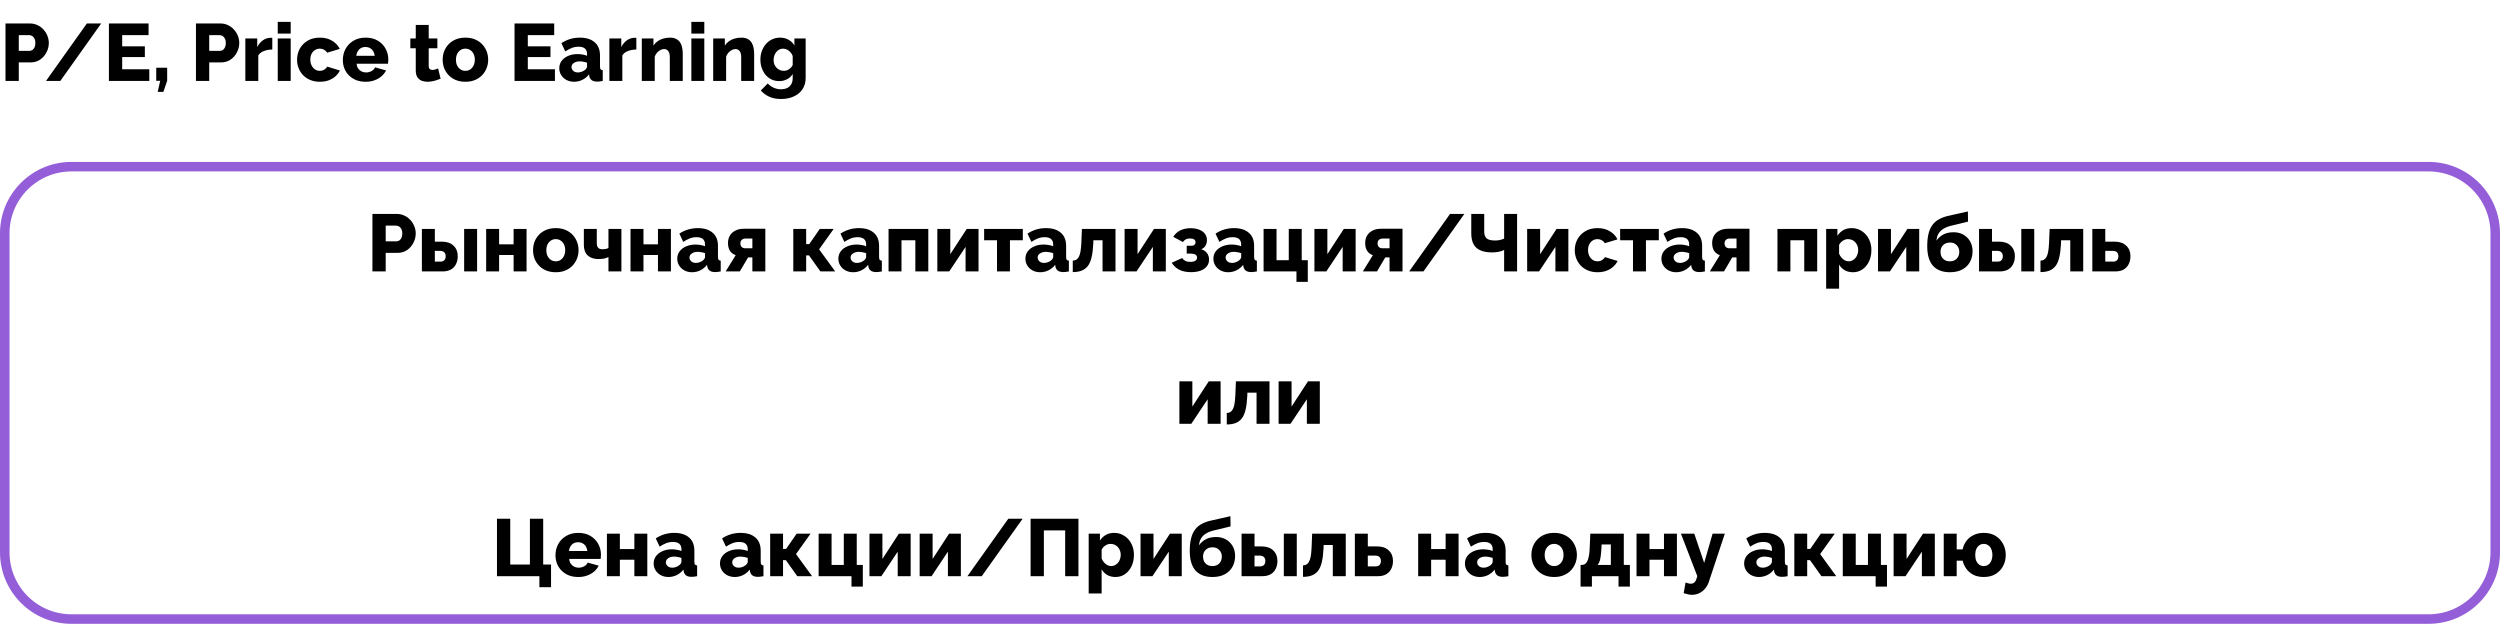 <?xml version="1.0" encoding="UTF-8"?> <svg xmlns="http://www.w3.org/2000/svg" width="525" height="131" viewBox="0 0 525 131" fill="none"><path d="M15 35H510C517.732 35 524 41.268 524 49V116C524 123.732 517.732 130 510 130H15C7.268 130 1 123.732 1 116V49C1 41.268 7.268 35 15 35Z" stroke="#945ED9" stroke-width="2"></path><path d="M78.209 57V44.93H83.36C83.938 44.93 84.465 45.049 84.941 45.287C85.428 45.514 85.847 45.825 86.199 46.222C86.55 46.607 86.822 47.044 87.015 47.531C87.207 48.018 87.304 48.517 87.304 49.027C87.304 49.718 87.139 50.376 86.811 50.999C86.493 51.622 86.046 52.132 85.468 52.529C84.901 52.914 84.227 53.107 83.445 53.107H80.997V57H78.209ZM80.997 50.676H83.275C83.49 50.676 83.688 50.614 83.87 50.489C84.051 50.364 84.198 50.177 84.312 49.928C84.425 49.679 84.482 49.373 84.482 49.01C84.482 48.636 84.414 48.33 84.278 48.092C84.153 47.843 83.989 47.661 83.785 47.548C83.592 47.435 83.388 47.378 83.173 47.378H80.997V50.676ZM88.597 57V48.075H91.317V50.744H92.761C93.838 50.744 94.665 51.027 95.243 51.594C95.833 52.149 96.127 52.88 96.127 53.787C96.127 54.422 96.003 54.983 95.754 55.47C95.516 55.957 95.159 56.337 94.683 56.609C94.207 56.87 93.623 57 92.931 57H88.597ZM91.317 54.943H92.49C92.739 54.943 92.943 54.898 93.102 54.807C93.272 54.705 93.396 54.569 93.475 54.399C93.555 54.218 93.594 54.019 93.594 53.804C93.594 53.589 93.555 53.402 93.475 53.243C93.396 53.073 93.272 52.937 93.102 52.835C92.943 52.733 92.733 52.682 92.472 52.682H91.317V54.943ZM97.471 57V48.075H100.191V57H97.471ZM102.094 57V48.075H104.814V51.305H107.857V48.075H110.577V57H107.857V53.549H104.814V57H102.094ZM116.719 57.17C115.96 57.17 115.28 57.045 114.679 56.796C114.09 56.547 113.591 56.207 113.183 55.776C112.775 55.345 112.464 54.852 112.248 54.297C112.044 53.742 111.942 53.158 111.942 52.546C111.942 51.923 112.044 51.333 112.248 50.778C112.464 50.223 112.775 49.73 113.183 49.299C113.591 48.868 114.09 48.528 114.679 48.279C115.28 48.03 115.96 47.905 116.719 47.905C117.479 47.905 118.153 48.03 118.742 48.279C119.332 48.528 119.83 48.868 120.238 49.299C120.646 49.73 120.958 50.223 121.173 50.778C121.389 51.333 121.496 51.923 121.496 52.546C121.496 53.158 121.389 53.742 121.173 54.297C120.958 54.852 120.646 55.345 120.238 55.776C119.83 56.207 119.332 56.547 118.742 56.796C118.153 57.045 117.479 57.17 116.719 57.17ZM114.73 52.546C114.73 53.011 114.815 53.419 114.985 53.77C115.167 54.121 115.405 54.393 115.699 54.586C115.994 54.779 116.334 54.875 116.719 54.875C117.093 54.875 117.428 54.779 117.722 54.586C118.028 54.382 118.266 54.104 118.436 53.753C118.606 53.402 118.691 52.999 118.691 52.546C118.691 52.081 118.606 51.673 118.436 51.322C118.266 50.971 118.028 50.699 117.722 50.506C117.428 50.313 117.093 50.217 116.719 50.217C116.334 50.217 115.994 50.313 115.699 50.506C115.405 50.699 115.167 50.971 114.985 51.322C114.815 51.673 114.73 52.081 114.73 52.546ZM127.775 57V53.991C127.446 54.138 127.118 54.246 126.789 54.314C126.46 54.371 126.075 54.399 125.633 54.399C124.715 54.399 123.978 54.15 123.423 53.651C122.879 53.141 122.607 52.404 122.607 51.441V48.075H125.327V51.084C125.327 51.503 125.423 51.821 125.616 52.036C125.809 52.24 126.109 52.342 126.517 52.342C126.732 52.342 126.948 52.325 127.163 52.291C127.39 52.246 127.594 52.178 127.775 52.087V48.075H130.495V57H127.775ZM132.408 57V48.075H135.128V51.305H138.171V48.075H140.891V57H138.171V53.549H135.128V57H132.408ZM142.223 54.331C142.223 53.742 142.387 53.226 142.716 52.784C143.044 52.342 143.498 51.996 144.076 51.747C144.654 51.486 145.317 51.356 146.065 51.356C146.427 51.356 146.784 51.39 147.136 51.458C147.487 51.515 147.793 51.6 148.054 51.713V51.322C148.054 50.835 147.906 50.461 147.612 50.2C147.317 49.939 146.869 49.809 146.269 49.809C145.77 49.809 145.3 49.894 144.858 50.064C144.427 50.234 143.968 50.478 143.481 50.795L142.665 49.061C143.254 48.676 143.866 48.387 144.501 48.194C145.147 48.001 145.827 47.905 146.541 47.905C147.878 47.905 148.915 48.228 149.652 48.874C150.4 49.509 150.774 50.432 150.774 51.645V53.974C150.774 54.246 150.813 54.439 150.893 54.552C150.983 54.654 151.136 54.716 151.352 54.739V57C151.125 57.045 150.91 57.079 150.706 57.102C150.513 57.125 150.343 57.136 150.196 57.136C149.686 57.136 149.295 57.034 149.023 56.83C148.762 56.626 148.598 56.348 148.53 55.997L148.479 55.606C148.082 56.116 147.606 56.507 147.051 56.779C146.507 57.04 145.934 57.17 145.334 57.17C144.744 57.17 144.212 57.045 143.736 56.796C143.271 56.547 142.903 56.207 142.631 55.776C142.359 55.345 142.223 54.864 142.223 54.331ZM147.629 54.671C147.753 54.569 147.855 54.456 147.935 54.331C148.014 54.206 148.054 54.087 148.054 53.974V53.175C147.827 53.084 147.572 53.016 147.289 52.971C147.017 52.914 146.762 52.886 146.524 52.886C146.025 52.886 145.611 52.999 145.283 53.226C144.954 53.441 144.79 53.73 144.79 54.093C144.79 54.297 144.846 54.484 144.96 54.654C145.073 54.824 145.226 54.96 145.419 55.062C145.623 55.164 145.861 55.215 146.133 55.215C146.405 55.215 146.677 55.164 146.949 55.062C147.221 54.96 147.447 54.83 147.629 54.671ZM152.388 57L154.496 53.583C153.986 53.413 153.589 53.118 153.306 52.699C153.022 52.268 152.881 51.713 152.881 51.033C152.881 50.421 153.017 49.894 153.289 49.452C153.572 48.999 153.957 48.653 154.445 48.415C154.943 48.166 155.51 48.041 156.145 48.041H160.718V57H157.998V54.059H157.097L155.363 57H152.388ZM156.519 52.138H157.998V50.098H156.553C156.213 50.098 155.946 50.194 155.754 50.387C155.572 50.568 155.482 50.806 155.482 51.101C155.482 51.407 155.567 51.656 155.737 51.849C155.918 52.042 156.179 52.138 156.519 52.138ZM166.591 57V48.075H169.294V51.271H169.94L172.15 48.075H175.074L172.014 52.359L175.397 57H172.286L169.889 53.634H169.294V57H166.591ZM176.057 54.331C176.057 53.742 176.221 53.226 176.55 52.784C176.878 52.342 177.332 51.996 177.91 51.747C178.488 51.486 179.151 51.356 179.899 51.356C180.261 51.356 180.618 51.39 180.97 51.458C181.321 51.515 181.627 51.6 181.888 51.713V51.322C181.888 50.835 181.74 50.461 181.446 50.2C181.151 49.939 180.703 49.809 180.103 49.809C179.604 49.809 179.134 49.894 178.692 50.064C178.261 50.234 177.802 50.478 177.315 50.795L176.499 49.061C177.088 48.676 177.7 48.387 178.335 48.194C178.981 48.001 179.661 47.905 180.375 47.905C181.712 47.905 182.749 48.228 183.486 48.874C184.234 49.509 184.608 50.432 184.608 51.645V53.974C184.608 54.246 184.647 54.439 184.727 54.552C184.817 54.654 184.97 54.716 185.186 54.739V57C184.959 57.045 184.744 57.079 184.54 57.102C184.347 57.125 184.177 57.136 184.03 57.136C183.52 57.136 183.129 57.034 182.857 56.83C182.596 56.626 182.432 56.348 182.364 55.997L182.313 55.606C181.916 56.116 181.44 56.507 180.885 56.779C180.341 57.04 179.768 57.17 179.168 57.17C178.578 57.17 178.046 57.045 177.57 56.796C177.105 56.547 176.737 56.207 176.465 55.776C176.193 55.345 176.057 54.864 176.057 54.331ZM181.463 54.671C181.587 54.569 181.689 54.456 181.769 54.331C181.848 54.206 181.888 54.087 181.888 53.974V53.175C181.661 53.084 181.406 53.016 181.123 52.971C180.851 52.914 180.596 52.886 180.358 52.886C179.859 52.886 179.445 52.999 179.117 53.226C178.788 53.441 178.624 53.73 178.624 54.093C178.624 54.297 178.68 54.484 178.794 54.654C178.907 54.824 179.06 54.96 179.253 55.062C179.457 55.164 179.695 55.215 179.967 55.215C180.239 55.215 180.511 55.164 180.783 55.062C181.055 54.96 181.281 54.83 181.463 54.671ZM186.596 57V48.075H194.943V57H192.223V50.455H189.316V57H186.596ZM196.839 57V48.075H199.559V53.379L203.01 48.075H205.492V57H202.772V51.849L199.338 57H196.839ZM209.37 57V50.455H206.667V48.075H214.793V50.455H212.09V57H209.37ZM215.336 54.331C215.336 53.742 215.5 53.226 215.829 52.784C216.158 52.342 216.611 51.996 217.189 51.747C217.767 51.486 218.43 51.356 219.178 51.356C219.541 51.356 219.898 51.39 220.249 51.458C220.6 51.515 220.906 51.6 221.167 51.713V51.322C221.167 50.835 221.02 50.461 220.725 50.2C220.43 49.939 219.983 49.809 219.382 49.809C218.883 49.809 218.413 49.894 217.971 50.064C217.54 50.234 217.081 50.478 216.594 50.795L215.778 49.061C216.367 48.676 216.979 48.387 217.614 48.194C218.26 48.001 218.94 47.905 219.654 47.905C220.991 47.905 222.028 48.228 222.765 48.874C223.513 49.509 223.887 50.432 223.887 51.645V53.974C223.887 54.246 223.927 54.439 224.006 54.552C224.097 54.654 224.25 54.716 224.465 54.739V57C224.238 57.045 224.023 57.079 223.819 57.102C223.626 57.125 223.456 57.136 223.309 57.136C222.799 57.136 222.408 57.034 222.136 56.83C221.875 56.626 221.711 56.348 221.643 55.997L221.592 55.606C221.195 56.116 220.719 56.507 220.164 56.779C219.62 57.04 219.048 57.17 218.447 57.17C217.858 57.17 217.325 57.045 216.849 56.796C216.384 56.547 216.016 56.207 215.744 55.776C215.472 55.345 215.336 54.864 215.336 54.331ZM220.742 54.671C220.867 54.569 220.969 54.456 221.048 54.331C221.127 54.206 221.167 54.087 221.167 53.974V53.175C220.94 53.084 220.685 53.016 220.402 52.971C220.13 52.914 219.875 52.886 219.637 52.886C219.138 52.886 218.725 52.999 218.396 53.226C218.067 53.441 217.903 53.73 217.903 54.093C217.903 54.297 217.96 54.484 218.073 54.654C218.186 54.824 218.339 54.96 218.532 55.062C218.736 55.164 218.974 55.215 219.246 55.215C219.518 55.215 219.79 55.164 220.062 55.062C220.334 54.96 220.561 54.83 220.742 54.671ZM225.28 57.136V54.722C225.552 54.722 225.79 54.665 225.994 54.552C226.198 54.439 226.374 54.252 226.521 53.991C226.68 53.73 226.804 53.356 226.895 52.869C226.986 52.382 227.048 51.758 227.082 50.999L227.201 48.075H234.256V57H231.536V50.455H229.615L229.581 51.288C229.524 52.421 229.4 53.368 229.207 54.127C229.026 54.875 228.759 55.47 228.408 55.912C228.057 56.343 227.626 56.654 227.116 56.847C226.606 57.04 225.994 57.136 225.28 57.136ZM236.168 57V48.075H238.888V53.379L242.339 48.075H244.821V57H242.101V51.849L238.667 57H236.168ZM250.127 57.153C249.107 57.153 248.268 56.977 247.611 56.626C246.953 56.275 246.438 55.793 246.064 55.181L248.24 54.195C248.421 54.444 248.648 54.643 248.92 54.79C249.192 54.926 249.543 54.994 249.974 54.994C250.438 54.994 250.79 54.915 251.028 54.756C251.266 54.586 251.385 54.365 251.385 54.093C251.385 53.844 251.283 53.645 251.079 53.498C250.875 53.351 250.563 53.271 250.144 53.26H249.209V51.611H250.161C250.353 51.611 250.518 51.583 250.654 51.526C250.79 51.458 250.892 51.367 250.96 51.254C251.028 51.129 251.062 50.993 251.062 50.846C251.062 50.608 250.965 50.421 250.773 50.285C250.591 50.149 250.297 50.081 249.889 50.081C249.526 50.081 249.231 50.143 249.005 50.268C248.778 50.393 248.585 50.58 248.427 50.829L246.387 49.741C246.727 49.163 247.208 48.715 247.832 48.398C248.455 48.081 249.186 47.922 250.025 47.922C250.671 47.922 251.254 48.018 251.776 48.211C252.297 48.392 252.705 48.676 253 49.061C253.306 49.435 253.459 49.9 253.459 50.455C253.459 50.829 253.362 51.197 253.17 51.56C252.988 51.923 252.677 52.183 252.235 52.342C252.79 52.501 253.204 52.773 253.476 53.158C253.759 53.543 253.901 53.997 253.901 54.518C253.901 55.085 253.736 55.566 253.408 55.963C253.079 56.36 252.631 56.66 252.065 56.864C251.498 57.057 250.852 57.153 250.127 57.153ZM254.814 54.331C254.814 53.742 254.979 53.226 255.307 52.784C255.636 52.342 256.089 51.996 256.667 51.747C257.245 51.486 257.908 51.356 258.656 51.356C259.019 51.356 259.376 51.39 259.727 51.458C260.079 51.515 260.385 51.6 260.645 51.713V51.322C260.645 50.835 260.498 50.461 260.203 50.2C259.909 49.939 259.461 49.809 258.86 49.809C258.362 49.809 257.891 49.894 257.449 50.064C257.019 50.234 256.56 50.478 256.072 50.795L255.256 49.061C255.846 48.676 256.458 48.387 257.092 48.194C257.738 48.001 258.418 47.905 259.132 47.905C260.47 47.905 261.507 48.228 262.243 48.874C262.991 49.509 263.365 50.432 263.365 51.645V53.974C263.365 54.246 263.405 54.439 263.484 54.552C263.575 54.654 263.728 54.716 263.943 54.739V57C263.717 57.045 263.501 57.079 263.297 57.102C263.105 57.125 262.935 57.136 262.787 57.136C262.277 57.136 261.886 57.034 261.614 56.83C261.354 56.626 261.189 56.348 261.121 55.997L261.07 55.606C260.674 56.116 260.198 56.507 259.642 56.779C259.098 57.04 258.526 57.17 257.925 57.17C257.336 57.17 256.803 57.045 256.327 56.796C255.863 56.547 255.494 56.207 255.222 55.776C254.95 55.345 254.814 54.864 254.814 54.331ZM260.22 54.671C260.345 54.569 260.447 54.456 260.526 54.331C260.606 54.206 260.645 54.087 260.645 53.974V53.175C260.419 53.084 260.164 53.016 259.88 52.971C259.608 52.914 259.353 52.886 259.115 52.886C258.617 52.886 258.203 52.999 257.874 53.226C257.546 53.441 257.381 53.73 257.381 54.093C257.381 54.297 257.438 54.484 257.551 54.654C257.665 54.824 257.818 54.96 258.01 55.062C258.214 55.164 258.452 55.215 258.724 55.215C258.996 55.215 259.268 55.164 259.54 55.062C259.812 54.96 260.039 54.83 260.22 54.671ZM272.255 59.193V57H265.353V48.075H268.073V54.637H270.64V48.075H273.36V54.637H274.635V59.193H272.255ZM276.028 57V48.075H278.748V53.379L282.199 48.075H284.681V57H281.961V51.849L278.527 57H276.028ZM286.196 57L288.304 53.583C287.794 53.413 287.397 53.118 287.114 52.699C286.831 52.268 286.689 51.713 286.689 51.033C286.689 50.421 286.825 49.894 287.097 49.452C287.38 48.999 287.766 48.653 288.253 48.415C288.752 48.166 289.318 48.041 289.953 48.041H294.526V57H291.806V54.059H290.905L289.171 57H286.196ZM290.327 52.138H291.806V50.098H290.361C290.021 50.098 289.755 50.194 289.562 50.387C289.381 50.568 289.29 50.806 289.29 51.101C289.29 51.407 289.375 51.656 289.545 51.849C289.726 52.042 289.987 52.138 290.327 52.138ZM307.515 44.93L298.93 57H295.921L304.506 44.93H307.515ZM315.868 57V52.495C315.8 52.518 315.664 52.574 315.46 52.665C315.256 52.744 314.973 52.824 314.61 52.903C314.259 52.971 313.834 53.005 313.335 53.005C311.885 53.005 310.791 52.688 310.054 52.053C309.329 51.407 308.966 50.381 308.966 48.976V44.93H311.686V48.653C311.686 49.276 311.851 49.741 312.179 50.047C312.508 50.353 313.109 50.506 313.981 50.506C314.31 50.506 314.639 50.472 314.967 50.404C315.307 50.325 315.608 50.228 315.868 50.115V44.93H318.588V57H315.868ZM320.703 57V48.075H323.423V53.379L326.874 48.075H329.356V57H326.636V51.849L323.202 57H320.703ZM335.495 57.17C334.736 57.17 334.061 57.045 333.472 56.796C332.883 56.547 332.378 56.207 331.959 55.776C331.551 55.345 331.239 54.852 331.024 54.297C330.809 53.742 330.701 53.152 330.701 52.529C330.701 51.713 330.888 50.954 331.262 50.251C331.647 49.548 332.197 48.982 332.911 48.551C333.625 48.12 334.486 47.905 335.495 47.905C336.515 47.905 337.376 48.126 338.079 48.568C338.793 48.999 339.326 49.565 339.677 50.268L337.025 51.067C336.855 50.795 336.634 50.585 336.362 50.438C336.101 50.291 335.807 50.217 335.478 50.217C335.104 50.217 334.764 50.313 334.458 50.506C334.163 50.699 333.925 50.965 333.744 51.305C333.574 51.645 333.489 52.053 333.489 52.529C333.489 52.994 333.58 53.402 333.761 53.753C333.942 54.104 334.18 54.382 334.475 54.586C334.77 54.779 335.104 54.875 335.478 54.875C335.705 54.875 335.914 54.841 336.107 54.773C336.311 54.694 336.492 54.586 336.651 54.45C336.821 54.314 336.951 54.161 337.042 53.991L339.694 54.807C339.479 55.26 339.167 55.668 338.759 56.031C338.362 56.382 337.892 56.66 337.348 56.864C336.804 57.068 336.186 57.17 335.495 57.17ZM342.929 57V50.455H340.226V48.075H348.352V50.455H345.649V57H342.929ZM348.895 54.331C348.895 53.742 349.06 53.226 349.388 52.784C349.717 52.342 350.17 51.996 350.748 51.747C351.326 51.486 351.989 51.356 352.737 51.356C353.1 51.356 353.457 51.39 353.808 51.458C354.16 51.515 354.466 51.6 354.726 51.713V51.322C354.726 50.835 354.579 50.461 354.284 50.2C353.99 49.939 353.542 49.809 352.941 49.809C352.443 49.809 351.972 49.894 351.53 50.064C351.1 50.234 350.641 50.478 350.153 50.795L349.337 49.061C349.927 48.676 350.539 48.387 351.173 48.194C351.819 48.001 352.499 47.905 353.213 47.905C354.551 47.905 355.588 48.228 356.324 48.874C357.072 49.509 357.446 50.432 357.446 51.645V53.974C357.446 54.246 357.486 54.439 357.565 54.552C357.656 54.654 357.809 54.716 358.024 54.739V57C357.798 57.045 357.582 57.079 357.378 57.102C357.186 57.125 357.016 57.136 356.868 57.136C356.358 57.136 355.967 57.034 355.695 56.83C355.435 56.626 355.27 56.348 355.202 55.997L355.151 55.606C354.755 56.116 354.279 56.507 353.723 56.779C353.179 57.04 352.607 57.17 352.006 57.17C351.417 57.17 350.884 57.045 350.408 56.796C349.944 56.547 349.575 56.207 349.303 55.776C349.031 55.345 348.895 54.864 348.895 54.331ZM354.301 54.671C354.426 54.569 354.528 54.456 354.607 54.331C354.687 54.206 354.726 54.087 354.726 53.974V53.175C354.5 53.084 354.245 53.016 353.961 52.971C353.689 52.914 353.434 52.886 353.196 52.886C352.698 52.886 352.284 52.999 351.955 53.226C351.627 53.441 351.462 53.73 351.462 54.093C351.462 54.297 351.519 54.484 351.632 54.654C351.746 54.824 351.899 54.96 352.091 55.062C352.295 55.164 352.533 55.215 352.805 55.215C353.077 55.215 353.349 55.164 353.621 55.062C353.893 54.96 354.12 54.83 354.301 54.671ZM359.06 57L361.168 53.583C360.658 53.413 360.262 53.118 359.978 52.699C359.695 52.268 359.553 51.713 359.553 51.033C359.553 50.421 359.689 49.894 359.961 49.452C360.245 48.999 360.63 48.653 361.117 48.415C361.616 48.166 362.183 48.041 362.817 48.041H367.39V57H364.67V54.059H363.769L362.035 57H359.06ZM363.191 52.138H364.67V50.098H363.225C362.885 50.098 362.619 50.194 362.426 50.387C362.245 50.568 362.154 50.806 362.154 51.101C362.154 51.407 362.239 51.656 362.409 51.849C362.591 52.042 362.851 52.138 363.191 52.138ZM373.264 57V48.075H381.611V57H378.891V50.455H375.984V57H373.264ZM389.134 57.17C388.465 57.17 387.881 57.028 387.383 56.745C386.884 56.45 386.493 56.054 386.21 55.555V60.621H383.49V48.075H385.853V49.52C386.181 49.01 386.595 48.613 387.094 48.33C387.592 48.047 388.176 47.905 388.845 47.905C389.445 47.905 389.995 48.024 390.494 48.262C391.004 48.5 391.446 48.829 391.82 49.248C392.194 49.667 392.483 50.155 392.687 50.71C392.891 51.265 392.993 51.866 392.993 52.512C392.993 53.396 392.828 54.189 392.5 54.892C392.171 55.595 391.712 56.15 391.123 56.558C390.545 56.966 389.882 57.17 389.134 57.17ZM388.216 54.875C388.51 54.875 388.777 54.813 389.015 54.688C389.264 54.552 389.479 54.376 389.661 54.161C389.842 53.946 389.978 53.696 390.069 53.413C390.171 53.118 390.222 52.812 390.222 52.495C390.222 52.166 390.165 51.866 390.052 51.594C389.95 51.322 389.802 51.084 389.61 50.88C389.417 50.665 389.19 50.5 388.93 50.387C388.669 50.274 388.386 50.217 388.08 50.217C387.898 50.217 387.711 50.245 387.519 50.302C387.337 50.359 387.162 50.444 386.992 50.557C386.833 50.659 386.686 50.784 386.55 50.931C386.414 51.078 386.3 51.248 386.21 51.441V53.277C386.334 53.583 386.499 53.855 386.703 54.093C386.907 54.331 387.139 54.524 387.4 54.671C387.66 54.807 387.932 54.875 388.216 54.875ZM394.381 57V48.075H397.101V53.379L400.552 48.075H403.034V57H400.314V51.849L396.88 57H394.381ZM409.479 57.17C407.926 57.17 406.742 56.717 405.926 55.81C405.121 54.892 404.719 53.526 404.719 51.713C404.719 50.648 404.815 49.747 405.008 49.01C405.2 48.262 405.489 47.644 405.875 47.157C406.26 46.658 406.747 46.262 407.337 45.967C407.926 45.661 408.617 45.429 409.411 45.27L413.253 44.403L413.287 46.545L409.428 47.48C408.918 47.616 408.464 47.814 408.068 48.075C407.671 48.324 407.348 48.647 407.099 49.044C406.861 49.441 406.713 49.934 406.657 50.523C407.019 49.99 407.495 49.565 408.085 49.248C408.674 48.931 409.399 48.772 410.261 48.772C411.031 48.772 411.717 48.942 412.318 49.282C412.918 49.622 413.389 50.092 413.729 50.693C414.069 51.282 414.239 51.968 414.239 52.75C414.239 53.589 414.057 54.342 413.695 55.011C413.332 55.68 412.794 56.207 412.08 56.592C411.377 56.977 410.51 57.17 409.479 57.17ZM409.479 54.875C410.079 54.875 410.555 54.694 410.907 54.331C411.269 53.968 411.451 53.487 411.451 52.886C411.451 52.319 411.269 51.855 410.907 51.492C410.555 51.118 410.079 50.931 409.479 50.931C409.105 50.931 408.77 51.01 408.476 51.169C408.181 51.328 407.943 51.554 407.762 51.849C407.592 52.144 407.507 52.489 407.507 52.886C407.507 53.283 407.586 53.634 407.745 53.94C407.915 54.235 408.147 54.467 408.442 54.637C408.736 54.796 409.082 54.875 409.479 54.875ZM415.598 57V48.075H418.318V50.744H419.763C420.839 50.744 421.667 51.027 422.245 51.594C422.834 52.149 423.129 52.88 423.129 53.787C423.129 54.422 423.004 54.983 422.755 55.47C422.517 55.957 422.16 56.337 421.684 56.609C421.208 56.87 420.624 57 419.933 57H415.598ZM418.318 54.943H419.491C419.74 54.943 419.944 54.898 420.103 54.807C420.273 54.705 420.397 54.569 420.477 54.399C420.556 54.218 420.596 54.019 420.596 53.804C420.596 53.589 420.556 53.402 420.477 53.243C420.397 53.073 420.273 52.937 420.103 52.835C419.944 52.733 419.734 52.682 419.474 52.682H418.318V54.943ZM424.472 57V48.075H427.192V57H424.472ZM428.5 57.136V54.722C428.772 54.722 429.01 54.665 429.214 54.552C429.418 54.439 429.593 54.252 429.741 53.991C429.899 53.73 430.024 53.356 430.115 52.869C430.205 52.382 430.268 51.758 430.302 50.999L430.421 48.075H437.476V57H434.756V50.455H432.835L432.801 51.288C432.744 52.421 432.619 53.368 432.427 54.127C432.245 54.875 431.979 55.47 431.628 55.912C431.276 56.343 430.846 56.654 430.336 56.847C429.826 57.04 429.214 57.136 428.5 57.136ZM439.388 57V48.075H442.108V50.744H444.029C445.105 50.744 445.933 51.027 446.511 51.594C447.1 52.149 447.395 52.88 447.395 53.787C447.395 54.422 447.27 54.983 447.021 55.47C446.783 55.957 446.426 56.337 445.95 56.609C445.485 56.87 444.901 57 444.199 57H439.388ZM442.108 54.943H443.757C444.006 54.943 444.21 54.898 444.369 54.807C444.539 54.705 444.663 54.569 444.743 54.399C444.822 54.218 444.862 54.019 444.862 53.804C444.862 53.589 444.822 53.402 444.743 53.243C444.675 53.073 444.556 52.937 444.386 52.835C444.227 52.733 444.012 52.682 443.74 52.682H442.108V54.943ZM247.673 89V80.075H250.393V85.379L253.844 80.075H256.326V89H253.606V83.849L250.172 89H247.673ZM257.62 89.136V86.722C257.892 86.722 258.13 86.665 258.334 86.552C258.538 86.439 258.713 86.252 258.861 85.991C259.019 85.73 259.144 85.356 259.235 84.869C259.325 84.382 259.388 83.758 259.422 82.999L259.541 80.075H266.596V89H263.876V82.455H261.955L261.921 83.288C261.864 84.421 261.739 85.368 261.547 86.127C261.365 86.875 261.099 87.47 260.748 87.912C260.396 88.343 259.966 88.654 259.456 88.847C258.946 89.04 258.334 89.136 257.62 89.136ZM268.508 89V80.075H271.228V85.379L274.679 80.075H277.161V89H274.441V83.849L271.007 89H268.508ZM113.272 123.312V121H104.364V108.93H107.152V118.552H111.283V108.93H114.071V118.552H115.72V123.312H113.272ZM121.443 121.17C120.683 121.17 120.009 121.051 119.42 120.813C118.83 120.564 118.326 120.229 117.907 119.81C117.499 119.391 117.187 118.909 116.972 118.365C116.756 117.81 116.649 117.232 116.649 116.631C116.649 115.77 116.836 114.988 117.21 114.285C117.595 113.571 118.145 112.999 118.859 112.568C119.573 112.126 120.434 111.905 121.443 111.905C122.451 111.905 123.307 112.12 124.01 112.551C124.724 112.982 125.268 113.548 125.642 114.251C126.016 114.942 126.203 115.696 126.203 116.512C126.203 116.671 126.191 116.829 126.169 116.988C126.157 117.135 126.146 117.266 126.135 117.379H119.539C119.573 117.776 119.68 118.11 119.862 118.382C120.054 118.654 120.298 118.864 120.593 119.011C120.887 119.147 121.199 119.215 121.528 119.215C121.936 119.215 122.315 119.119 122.667 118.926C123.029 118.733 123.279 118.473 123.415 118.144L125.727 118.79C125.5 119.255 125.177 119.668 124.758 120.031C124.35 120.382 123.862 120.66 123.296 120.864C122.74 121.068 122.123 121.17 121.443 121.17ZM119.471 115.713H123.347C123.301 115.339 123.194 115.016 123.024 114.744C122.854 114.461 122.627 114.245 122.344 114.098C122.06 113.939 121.749 113.86 121.409 113.86C121.057 113.86 120.74 113.939 120.457 114.098C120.185 114.245 119.964 114.461 119.794 114.744C119.624 115.016 119.516 115.339 119.471 115.713ZM127.452 121V112.075H130.172V115.305H133.215V112.075H135.935V121H133.215V117.549H130.172V121H127.452ZM137.267 118.331C137.267 117.742 137.431 117.226 137.76 116.784C138.089 116.342 138.542 115.996 139.12 115.747C139.698 115.486 140.361 115.356 141.109 115.356C141.472 115.356 141.829 115.39 142.18 115.458C142.531 115.515 142.837 115.6 143.098 115.713V115.322C143.098 114.835 142.951 114.461 142.656 114.2C142.361 113.939 141.914 113.809 141.313 113.809C140.814 113.809 140.344 113.894 139.902 114.064C139.471 114.234 139.012 114.478 138.525 114.795L137.709 113.061C138.298 112.676 138.91 112.387 139.545 112.194C140.191 112.001 140.871 111.905 141.585 111.905C142.922 111.905 143.959 112.228 144.696 112.874C145.444 113.509 145.818 114.432 145.818 115.645V117.974C145.818 118.246 145.858 118.439 145.937 118.552C146.028 118.654 146.181 118.716 146.396 118.739V121C146.169 121.045 145.954 121.079 145.75 121.102C145.557 121.125 145.387 121.136 145.24 121.136C144.73 121.136 144.339 121.034 144.067 120.83C143.806 120.626 143.642 120.348 143.574 119.997L143.523 119.606C143.126 120.116 142.65 120.507 142.095 120.779C141.551 121.04 140.979 121.17 140.378 121.17C139.789 121.17 139.256 121.045 138.78 120.796C138.315 120.547 137.947 120.207 137.675 119.776C137.403 119.345 137.267 118.864 137.267 118.331ZM142.673 118.671C142.798 118.569 142.9 118.456 142.979 118.331C143.058 118.206 143.098 118.087 143.098 117.974V117.175C142.871 117.084 142.616 117.016 142.333 116.971C142.061 116.914 141.806 116.886 141.568 116.886C141.069 116.886 140.656 116.999 140.327 117.226C139.998 117.441 139.834 117.73 139.834 118.093C139.834 118.297 139.891 118.484 140.004 118.654C140.117 118.824 140.27 118.96 140.463 119.062C140.667 119.164 140.905 119.215 141.177 119.215C141.449 119.215 141.721 119.164 141.993 119.062C142.265 118.96 142.492 118.83 142.673 118.671ZM151.196 118.331C151.196 117.742 151.36 117.226 151.689 116.784C152.017 116.342 152.471 115.996 153.049 115.747C153.627 115.486 154.29 115.356 155.038 115.356C155.4 115.356 155.757 115.39 156.109 115.458C156.46 115.515 156.766 115.6 157.027 115.713V115.322C157.027 114.835 156.879 114.461 156.585 114.2C156.29 113.939 155.842 113.809 155.242 113.809C154.743 113.809 154.273 113.894 153.831 114.064C153.4 114.234 152.941 114.478 152.454 114.795L151.638 113.061C152.227 112.676 152.839 112.387 153.474 112.194C154.12 112.001 154.8 111.905 155.514 111.905C156.851 111.905 157.888 112.228 158.625 112.874C159.373 113.509 159.747 114.432 159.747 115.645V117.974C159.747 118.246 159.786 118.439 159.866 118.552C159.956 118.654 160.109 118.716 160.325 118.739V121C160.098 121.045 159.883 121.079 159.679 121.102C159.486 121.125 159.316 121.136 159.169 121.136C158.659 121.136 158.268 121.034 157.996 120.83C157.735 120.626 157.571 120.348 157.503 119.997L157.452 119.606C157.055 120.116 156.579 120.507 156.024 120.779C155.48 121.04 154.907 121.17 154.307 121.17C153.717 121.17 153.185 121.045 152.709 120.796C152.244 120.547 151.876 120.207 151.604 119.776C151.332 119.345 151.196 118.864 151.196 118.331ZM156.602 118.671C156.726 118.569 156.828 118.456 156.908 118.331C156.987 118.206 157.027 118.087 157.027 117.974V117.175C156.8 117.084 156.545 117.016 156.262 116.971C155.99 116.914 155.735 116.886 155.497 116.886C154.998 116.886 154.584 116.999 154.256 117.226C153.927 117.441 153.763 117.73 153.763 118.093C153.763 118.297 153.819 118.484 153.933 118.654C154.046 118.824 154.199 118.96 154.392 119.062C154.596 119.164 154.834 119.215 155.106 119.215C155.378 119.215 155.65 119.164 155.922 119.062C156.194 118.96 156.42 118.83 156.602 118.671ZM161.735 121V112.075H164.438V115.271H165.084L167.294 112.075H170.218L167.158 116.359L170.541 121H167.43L165.033 117.634H164.438V121H161.735ZM178.813 123.193V121H171.911V112.075H174.631V118.637H177.198V112.075H179.918V118.637H181.193V123.193H178.813ZM182.586 121V112.075H185.306V117.379L188.757 112.075H191.239V121H188.519V115.849L185.085 121H182.586ZM193.128 121V112.075H195.848V117.379L199.299 112.075H201.781V121H199.061V115.849L195.627 121H193.128ZM214.754 108.93L206.169 121H203.16L211.745 108.93H214.754ZM216.426 121V108.93H226.473V121H223.685V111.378H219.214V121H216.426ZM234.266 121.17C233.597 121.17 233.014 121.028 232.515 120.745C232.016 120.45 231.625 120.054 231.342 119.555V124.621H228.622V112.075H230.985V113.52C231.314 113.01 231.727 112.613 232.226 112.33C232.725 112.047 233.308 111.905 233.977 111.905C234.578 111.905 235.127 112.024 235.626 112.262C236.136 112.5 236.578 112.829 236.952 113.248C237.326 113.667 237.615 114.155 237.819 114.71C238.023 115.265 238.125 115.866 238.125 116.512C238.125 117.396 237.961 118.189 237.632 118.892C237.303 119.595 236.844 120.15 236.255 120.558C235.677 120.966 235.014 121.17 234.266 121.17ZM233.348 118.875C233.643 118.875 233.909 118.813 234.147 118.688C234.396 118.552 234.612 118.376 234.793 118.161C234.974 117.946 235.11 117.696 235.201 117.413C235.303 117.118 235.354 116.812 235.354 116.495C235.354 116.166 235.297 115.866 235.184 115.594C235.082 115.322 234.935 115.084 234.742 114.88C234.549 114.665 234.323 114.5 234.062 114.387C233.801 114.274 233.518 114.217 233.212 114.217C233.031 114.217 232.844 114.245 232.651 114.302C232.47 114.359 232.294 114.444 232.124 114.557C231.965 114.659 231.818 114.784 231.682 114.931C231.546 115.078 231.433 115.248 231.342 115.441V117.277C231.467 117.583 231.631 117.855 231.835 118.093C232.039 118.331 232.271 118.524 232.532 118.671C232.793 118.807 233.065 118.875 233.348 118.875ZM239.513 121V112.075H242.233V117.379L245.684 112.075H248.166V121H245.446V115.849L242.012 121H239.513ZM254.611 121.17C253.058 121.17 251.874 120.717 251.058 119.81C250.253 118.892 249.851 117.526 249.851 115.713C249.851 114.648 249.947 113.747 250.14 113.01C250.333 112.262 250.622 111.644 251.007 111.157C251.392 110.658 251.88 110.262 252.469 109.967C253.058 109.661 253.75 109.429 254.543 109.27L258.385 108.403L258.419 110.545L254.56 111.48C254.05 111.616 253.597 111.814 253.2 112.075C252.803 112.324 252.48 112.647 252.231 113.044C251.993 113.441 251.846 113.934 251.789 114.523C252.152 113.99 252.628 113.565 253.217 113.248C253.806 112.931 254.532 112.772 255.393 112.772C256.164 112.772 256.849 112.942 257.45 113.282C258.051 113.622 258.521 114.092 258.861 114.693C259.201 115.282 259.371 115.968 259.371 116.75C259.371 117.589 259.19 118.342 258.827 119.011C258.464 119.68 257.926 120.207 257.212 120.592C256.509 120.977 255.642 121.17 254.611 121.17ZM254.611 118.875C255.212 118.875 255.688 118.694 256.039 118.331C256.402 117.968 256.583 117.487 256.583 116.886C256.583 116.319 256.402 115.855 256.039 115.492C255.688 115.118 255.212 114.931 254.611 114.931C254.237 114.931 253.903 115.01 253.608 115.169C253.313 115.328 253.075 115.554 252.894 115.849C252.724 116.144 252.639 116.489 252.639 116.886C252.639 117.283 252.718 117.634 252.877 117.94C253.047 118.235 253.279 118.467 253.574 118.637C253.869 118.796 254.214 118.875 254.611 118.875ZM260.73 121V112.075H263.45V114.744H264.895C265.971 114.744 266.799 115.027 267.377 115.594C267.966 116.149 268.261 116.88 268.261 117.787C268.261 118.422 268.136 118.983 267.887 119.47C267.649 119.957 267.292 120.337 266.816 120.609C266.34 120.87 265.756 121 265.065 121H260.73ZM263.45 118.943H264.623C264.872 118.943 265.076 118.898 265.235 118.807C265.405 118.705 265.529 118.569 265.609 118.399C265.688 118.218 265.728 118.019 265.728 117.804C265.728 117.589 265.688 117.402 265.609 117.243C265.529 117.073 265.405 116.937 265.235 116.835C265.076 116.733 264.866 116.682 264.606 116.682H263.45V118.943ZM269.604 121V112.075H272.324V121H269.604ZM273.632 121.136V118.722C273.904 118.722 274.142 118.665 274.346 118.552C274.55 118.439 274.726 118.252 274.873 117.991C275.032 117.73 275.156 117.356 275.247 116.869C275.338 116.382 275.4 115.758 275.434 114.999L275.553 112.075H282.608V121H279.888V114.455H277.967L277.933 115.288C277.876 116.421 277.752 117.368 277.559 118.127C277.378 118.875 277.111 119.47 276.76 119.912C276.409 120.343 275.978 120.654 275.468 120.847C274.958 121.04 274.346 121.136 273.632 121.136ZM284.52 121V112.075H287.24V114.744H289.161C290.238 114.744 291.065 115.027 291.643 115.594C292.232 116.149 292.527 116.88 292.527 117.787C292.527 118.422 292.402 118.983 292.153 119.47C291.915 119.957 291.558 120.337 291.082 120.609C290.617 120.87 290.034 121 289.331 121H284.52ZM287.24 118.943H288.889C289.138 118.943 289.342 118.898 289.501 118.807C289.671 118.705 289.796 118.569 289.875 118.399C289.954 118.218 289.994 118.019 289.994 117.804C289.994 117.589 289.954 117.402 289.875 117.243C289.807 117.073 289.688 116.937 289.518 116.835C289.359 116.733 289.144 116.682 288.872 116.682H287.24V118.943ZM297.818 121V112.075H300.538V115.305H303.581V112.075H306.301V121H303.581V117.549H300.538V121H297.818ZM307.632 118.331C307.632 117.742 307.797 117.226 308.125 116.784C308.454 116.342 308.907 115.996 309.485 115.747C310.063 115.486 310.726 115.356 311.474 115.356C311.837 115.356 312.194 115.39 312.545 115.458C312.897 115.515 313.203 115.6 313.463 115.713V115.322C313.463 114.835 313.316 114.461 313.021 114.2C312.727 113.939 312.279 113.809 311.678 113.809C311.18 113.809 310.709 113.894 310.267 114.064C309.837 114.234 309.378 114.478 308.89 114.795L308.074 113.061C308.664 112.676 309.276 112.387 309.91 112.194C310.556 112.001 311.236 111.905 311.95 111.905C313.288 111.905 314.325 112.228 315.061 112.874C315.809 113.509 316.183 114.432 316.183 115.645V117.974C316.183 118.246 316.223 118.439 316.302 118.552C316.393 118.654 316.546 118.716 316.761 118.739V121C316.535 121.045 316.319 121.079 316.115 121.102C315.923 121.125 315.753 121.136 315.605 121.136C315.095 121.136 314.704 121.034 314.432 120.83C314.172 120.626 314.007 120.348 313.939 119.997L313.888 119.606C313.492 120.116 313.016 120.507 312.46 120.779C311.916 121.04 311.344 121.17 310.743 121.17C310.154 121.17 309.621 121.045 309.145 120.796C308.681 120.547 308.312 120.207 308.04 119.776C307.768 119.345 307.632 118.864 307.632 118.331ZM313.038 118.671C313.163 118.569 313.265 118.456 313.344 118.331C313.424 118.206 313.463 118.087 313.463 117.974V117.175C313.237 117.084 312.982 117.016 312.698 116.971C312.426 116.914 312.171 116.886 311.933 116.886C311.435 116.886 311.021 116.999 310.692 117.226C310.364 117.441 310.199 117.73 310.199 118.093C310.199 118.297 310.256 118.484 310.369 118.654C310.483 118.824 310.636 118.96 310.828 119.062C311.032 119.164 311.27 119.215 311.542 119.215C311.814 119.215 312.086 119.164 312.358 119.062C312.63 118.96 312.857 118.83 313.038 118.671ZM326.372 121.17C325.613 121.17 324.933 121.045 324.332 120.796C323.743 120.547 323.244 120.207 322.836 119.776C322.428 119.345 322.116 118.852 321.901 118.297C321.697 117.742 321.595 117.158 321.595 116.546C321.595 115.923 321.697 115.333 321.901 114.778C322.116 114.223 322.428 113.73 322.836 113.299C323.244 112.868 323.743 112.528 324.332 112.279C324.933 112.03 325.613 111.905 326.372 111.905C327.131 111.905 327.806 112.03 328.395 112.279C328.984 112.528 329.483 112.868 329.891 113.299C330.299 113.73 330.611 114.223 330.826 114.778C331.041 115.333 331.149 115.923 331.149 116.546C331.149 117.158 331.041 117.742 330.826 118.297C330.611 118.852 330.299 119.345 329.891 119.776C329.483 120.207 328.984 120.547 328.395 120.796C327.806 121.045 327.131 121.17 326.372 121.17ZM324.383 116.546C324.383 117.011 324.468 117.419 324.638 117.77C324.819 118.121 325.057 118.393 325.352 118.586C325.647 118.779 325.987 118.875 326.372 118.875C326.746 118.875 327.08 118.779 327.375 118.586C327.681 118.382 327.919 118.104 328.089 117.753C328.259 117.402 328.344 116.999 328.344 116.546C328.344 116.081 328.259 115.673 328.089 115.322C327.919 114.971 327.681 114.699 327.375 114.506C327.08 114.313 326.746 114.217 326.372 114.217C325.987 114.217 325.647 114.313 325.352 114.506C325.057 114.699 324.819 114.971 324.638 115.322C324.468 115.673 324.383 116.081 324.383 116.546ZM331.92 123.193V118.637H332.192C332.396 118.637 332.594 118.586 332.787 118.484C332.98 118.371 333.15 118.184 333.297 117.923C333.444 117.662 333.563 117.294 333.654 116.818C333.756 116.342 333.818 115.736 333.841 114.999L333.96 112.075H340.998V118.637H342.273V123.193H339.893V121H334.3V123.193H331.92ZM335.49 118.637H338.278V114.336H336.34L336.289 115.288C336.255 115.911 336.204 116.444 336.136 116.886C336.079 117.328 335.994 117.691 335.881 117.974C335.779 118.246 335.649 118.467 335.49 118.637ZM343.671 121V112.075H346.391V115.305H349.434V112.075H352.154V121H349.434V117.549H346.391V121H343.671ZM355.342 124.91C355.093 124.91 354.827 124.882 354.543 124.825C354.271 124.768 353.948 124.683 353.574 124.57L353.965 122.326C354.181 122.405 354.379 122.468 354.56 122.513C354.753 122.558 354.923 122.581 355.07 122.581C355.365 122.581 355.614 122.49 355.818 122.309C356.022 122.139 356.175 121.873 356.277 121.51L356.43 120.983L352.996 112.075H355.801L357.875 118.212L359.643 112.075H362.21L358.861 122.173C358.68 122.74 358.414 123.221 358.062 123.618C357.711 124.026 357.303 124.343 356.838 124.57C356.374 124.797 355.875 124.91 355.342 124.91ZM366.269 118.331C366.269 117.742 366.433 117.226 366.762 116.784C367.091 116.342 367.544 115.996 368.122 115.747C368.7 115.486 369.363 115.356 370.111 115.356C370.474 115.356 370.831 115.39 371.182 115.458C371.533 115.515 371.839 115.6 372.1 115.713V115.322C372.1 114.835 371.953 114.461 371.658 114.2C371.363 113.939 370.916 113.809 370.315 113.809C369.816 113.809 369.346 113.894 368.904 114.064C368.473 114.234 368.014 114.478 367.527 114.795L366.711 113.061C367.3 112.676 367.912 112.387 368.547 112.194C369.193 112.001 369.873 111.905 370.587 111.905C371.924 111.905 372.961 112.228 373.698 112.874C374.446 113.509 374.82 114.432 374.82 115.645V117.974C374.82 118.246 374.86 118.439 374.939 118.552C375.03 118.654 375.183 118.716 375.398 118.739V121C375.171 121.045 374.956 121.079 374.752 121.102C374.559 121.125 374.389 121.136 374.242 121.136C373.732 121.136 373.341 121.034 373.069 120.83C372.808 120.626 372.644 120.348 372.576 119.997L372.525 119.606C372.128 120.116 371.652 120.507 371.097 120.779C370.553 121.04 369.981 121.17 369.38 121.17C368.791 121.17 368.258 121.045 367.782 120.796C367.317 120.547 366.949 120.207 366.677 119.776C366.405 119.345 366.269 118.864 366.269 118.331ZM371.675 118.671C371.8 118.569 371.902 118.456 371.981 118.331C372.06 118.206 372.1 118.087 372.1 117.974V117.175C371.873 117.084 371.618 117.016 371.335 116.971C371.063 116.914 370.808 116.886 370.57 116.886C370.071 116.886 369.658 116.999 369.329 117.226C369 117.441 368.836 117.73 368.836 118.093C368.836 118.297 368.893 118.484 369.006 118.654C369.119 118.824 369.272 118.96 369.465 119.062C369.669 119.164 369.907 119.215 370.179 119.215C370.451 119.215 370.723 119.164 370.995 119.062C371.267 118.96 371.494 118.83 371.675 118.671ZM376.808 121V112.075H379.511V115.271H380.157L382.367 112.075H385.291L382.231 116.359L385.614 121H382.503L380.106 117.634H379.511V121H376.808ZM393.887 123.193V121H386.985V112.075H389.705V118.637H392.272V112.075H394.992V118.637H396.267V123.193H393.887ZM397.66 121V112.075H400.38V117.379L403.831 112.075H406.313V121H403.593V115.849L400.159 121H397.66ZM416.583 121.17C415.767 121.17 415.053 121.023 414.441 120.728C413.84 120.422 413.347 120.008 412.962 119.487C412.576 118.966 412.304 118.382 412.146 117.736H410.905V121H408.185V112.075H410.905V115.373H412.146C412.293 114.704 412.559 114.109 412.945 113.588C413.341 113.067 413.846 112.659 414.458 112.364C415.07 112.058 415.778 111.905 416.583 111.905C417.58 111.905 418.419 112.12 419.099 112.551C419.779 112.982 420.3 113.548 420.663 114.251C421.025 114.942 421.207 115.707 421.207 116.546C421.207 117.385 421.025 118.155 420.663 118.858C420.3 119.549 419.773 120.11 419.082 120.541C418.402 120.96 417.569 121.17 416.583 121.17ZM416.583 118.875C416.945 118.875 417.263 118.779 417.535 118.586C417.807 118.393 418.016 118.121 418.164 117.77C418.322 117.419 418.402 117.011 418.402 116.546C418.402 116.07 418.322 115.656 418.164 115.305C418.016 114.954 417.801 114.687 417.518 114.506C417.246 114.313 416.934 114.217 416.583 114.217C416.243 114.217 415.937 114.313 415.665 114.506C415.393 114.687 415.177 114.954 415.019 115.305C414.871 115.656 414.798 116.07 414.798 116.546C414.798 117.022 414.871 117.436 415.019 117.787C415.177 118.138 415.393 118.41 415.665 118.603C415.937 118.784 416.243 118.875 416.583 118.875Z" fill="black"></path><path d="M1.156 17V4.93H6.307C6.885 4.93 7.412 5.049 7.888 5.287C8.375 5.514 8.795 5.825 9.146 6.222C9.497 6.607 9.769 7.044 9.962 7.531C10.155 8.018 10.251 8.517 10.251 9.027C10.251 9.718 10.087 10.376 9.758 10.999C9.441 11.622 8.993 12.132 8.415 12.529C7.848 12.914 7.174 13.107 6.392 13.107H3.944V17H1.156ZM3.944 10.676H6.222C6.437 10.676 6.636 10.614 6.817 10.489C6.998 10.364 7.146 10.177 7.259 9.928C7.372 9.679 7.429 9.373 7.429 9.01C7.429 8.636 7.361 8.33 7.225 8.092C7.1 7.843 6.936 7.661 6.732 7.548C6.539 7.435 6.335 7.378 6.12 7.378H3.944V10.676ZM21.25 4.93L12.665 17H9.656L18.241 4.93H21.25ZM31.354 14.552V17H22.871V4.93H31.201V7.378H25.659V9.724H30.419V11.985H25.659V14.552H31.354ZM33.116 19.295L33.643 16.966H32.81V14.229H35.105V16.966L34.306 19.295H33.116ZM41.149 17V4.93H46.3C46.878 4.93 47.405 5.049 47.881 5.287C48.368 5.514 48.788 5.825 49.139 6.222C49.49 6.607 49.763 7.044 49.955 7.531C50.148 8.018 50.244 8.517 50.244 9.027C50.244 9.718 50.08 10.376 49.751 10.999C49.434 11.622 48.986 12.132 48.408 12.529C47.842 12.914 47.167 13.107 46.385 13.107H43.937V17H41.149ZM43.937 10.676H46.215C46.431 10.676 46.629 10.614 46.81 10.489C46.992 10.364 47.139 10.177 47.252 9.928C47.365 9.679 47.422 9.373 47.422 9.01C47.422 8.636 47.354 8.33 47.218 8.092C47.093 7.843 46.929 7.661 46.725 7.548C46.532 7.435 46.328 7.378 46.113 7.378H43.937V10.676ZM57.181 10.404C56.524 10.404 55.929 10.512 55.396 10.727C54.863 10.931 54.478 11.237 54.24 11.645V17H51.52V8.075H54.019V9.877C54.325 9.276 54.722 8.806 55.209 8.466C55.696 8.126 56.206 7.95 56.739 7.939C56.864 7.939 56.954 7.939 57.011 7.939C57.079 7.939 57.136 7.945 57.181 7.956V10.404ZM58.327 17V8.075H61.047V17H58.327ZM58.327 7.055V4.59H61.047V7.055H58.327ZM67.176 17.17C66.416 17.17 65.742 17.045 65.153 16.796C64.563 16.547 64.059 16.207 63.64 15.776C63.232 15.345 62.92 14.852 62.705 14.297C62.489 13.742 62.382 13.152 62.382 12.529C62.382 11.713 62.569 10.954 62.943 10.251C63.328 9.548 63.878 8.982 64.592 8.551C65.306 8.12 66.167 7.905 67.176 7.905C68.196 7.905 69.057 8.126 69.76 8.568C70.474 8.999 71.006 9.565 71.358 10.268L68.706 11.067C68.536 10.795 68.315 10.585 68.043 10.438C67.782 10.291 67.487 10.217 67.159 10.217C66.785 10.217 66.445 10.313 66.139 10.506C65.844 10.699 65.606 10.965 65.425 11.305C65.255 11.645 65.17 12.053 65.17 12.529C65.17 12.994 65.26 13.402 65.442 13.753C65.623 14.104 65.861 14.382 66.156 14.586C66.45 14.779 66.785 14.875 67.159 14.875C67.385 14.875 67.595 14.841 67.788 14.773C67.992 14.694 68.173 14.586 68.332 14.45C68.502 14.314 68.632 14.161 68.723 13.991L71.375 14.807C71.159 15.26 70.848 15.668 70.44 16.031C70.043 16.382 69.573 16.66 69.029 16.864C68.485 17.068 67.867 17.17 67.176 17.17ZM76.788 17.17C76.029 17.17 75.354 17.051 74.765 16.813C74.176 16.564 73.671 16.229 73.252 15.81C72.844 15.391 72.532 14.909 72.317 14.365C72.102 13.81 71.994 13.232 71.994 12.631C71.994 11.77 72.181 10.988 72.555 10.285C72.94 9.571 73.49 8.999 74.204 8.568C74.918 8.126 75.779 7.905 76.788 7.905C77.797 7.905 78.652 8.12 79.355 8.551C80.069 8.982 80.613 9.548 80.987 10.251C81.361 10.942 81.548 11.696 81.548 12.512C81.548 12.671 81.537 12.829 81.514 12.988C81.503 13.135 81.491 13.266 81.48 13.379H74.884C74.918 13.776 75.026 14.11 75.207 14.382C75.4 14.654 75.643 14.864 75.938 15.011C76.233 15.147 76.544 15.215 76.873 15.215C77.281 15.215 77.661 15.119 78.012 14.926C78.375 14.733 78.624 14.473 78.76 14.144L81.072 14.79C80.845 15.255 80.522 15.668 80.103 16.031C79.695 16.382 79.208 16.66 78.641 16.864C78.086 17.068 77.468 17.17 76.788 17.17ZM74.816 11.713H78.692C78.647 11.339 78.539 11.016 78.369 10.744C78.199 10.461 77.972 10.245 77.689 10.098C77.406 9.939 77.094 9.86 76.754 9.86C76.403 9.86 76.085 9.939 75.802 10.098C75.53 10.245 75.309 10.461 75.139 10.744C74.969 11.016 74.861 11.339 74.816 11.713ZM92.528 16.524C92.279 16.626 92.001 16.728 91.695 16.83C91.401 16.932 91.089 17.011 90.76 17.068C90.432 17.136 90.109 17.17 89.791 17.17C89.338 17.17 88.919 17.096 88.534 16.949C88.159 16.79 87.859 16.535 87.632 16.184C87.417 15.833 87.309 15.368 87.309 14.79V10.132H86.171V8.075H87.309V5.236H90.029V8.075H91.849V10.132H90.029V13.855C90.029 14.15 90.103 14.365 90.251 14.501C90.398 14.626 90.585 14.688 90.811 14.688C91.004 14.688 91.208 14.654 91.424 14.586C91.65 14.518 91.843 14.444 92.001 14.365L92.528 16.524ZM97.739 17.17C96.979 17.17 96.299 17.045 95.699 16.796C95.109 16.547 94.611 16.207 94.203 15.776C93.795 15.345 93.483 14.852 93.268 14.297C93.064 13.742 92.962 13.158 92.962 12.546C92.962 11.923 93.064 11.333 93.268 10.778C93.483 10.223 93.795 9.73 94.203 9.299C94.611 8.868 95.109 8.528 95.699 8.279C96.299 8.03 96.979 7.905 97.739 7.905C98.498 7.905 99.172 8.03 99.762 8.279C100.351 8.528 100.85 8.868 101.258 9.299C101.666 9.73 101.977 10.223 102.193 10.778C102.408 11.333 102.516 11.923 102.516 12.546C102.516 13.158 102.408 13.742 102.193 14.297C101.977 14.852 101.666 15.345 101.258 15.776C100.85 16.207 100.351 16.547 99.762 16.796C99.172 17.045 98.498 17.17 97.739 17.17ZM95.75 12.546C95.75 13.011 95.835 13.419 96.005 13.77C96.186 14.121 96.424 14.393 96.719 14.586C97.013 14.779 97.353 14.875 97.739 14.875C98.113 14.875 98.447 14.779 98.742 14.586C99.048 14.382 99.286 14.104 99.456 13.753C99.626 13.402 99.711 12.999 99.711 12.546C99.711 12.081 99.626 11.673 99.456 11.322C99.286 10.971 99.048 10.699 98.742 10.506C98.447 10.313 98.113 10.217 97.739 10.217C97.353 10.217 97.013 10.313 96.719 10.506C96.424 10.699 96.186 10.971 96.005 11.322C95.835 11.673 95.75 12.081 95.75 12.546ZM116.536 14.552V17H108.053V4.93H116.383V7.378H110.841V9.724H115.601V11.985H110.841V14.552H116.536ZM117.448 14.331C117.448 13.742 117.613 13.226 117.941 12.784C118.27 12.342 118.723 11.996 119.301 11.747C119.879 11.486 120.542 11.356 121.29 11.356C121.653 11.356 122.01 11.39 122.361 11.458C122.713 11.515 123.019 11.6 123.279 11.713V11.322C123.279 10.835 123.132 10.461 122.837 10.2C122.543 9.939 122.095 9.809 121.494 9.809C120.996 9.809 120.525 9.894 120.083 10.064C119.653 10.234 119.194 10.478 118.706 10.795L117.89 9.061C118.48 8.676 119.092 8.387 119.726 8.194C120.372 8.001 121.052 7.905 121.766 7.905C123.104 7.905 124.141 8.228 124.877 8.874C125.625 9.509 125.999 10.432 125.999 11.645V13.974C125.999 14.246 126.039 14.439 126.118 14.552C126.209 14.654 126.362 14.716 126.577 14.739V17C126.351 17.045 126.135 17.079 125.931 17.102C125.739 17.125 125.569 17.136 125.421 17.136C124.911 17.136 124.52 17.034 124.248 16.83C123.988 16.626 123.823 16.348 123.755 15.997L123.704 15.606C123.308 16.116 122.832 16.507 122.276 16.779C121.732 17.04 121.16 17.17 120.559 17.17C119.97 17.17 119.437 17.045 118.961 16.796C118.497 16.547 118.128 16.207 117.856 15.776C117.584 15.345 117.448 14.864 117.448 14.331ZM122.854 14.671C122.979 14.569 123.081 14.456 123.16 14.331C123.24 14.206 123.279 14.087 123.279 13.974V13.175C123.053 13.084 122.798 13.016 122.514 12.971C122.242 12.914 121.987 12.886 121.749 12.886C121.251 12.886 120.837 12.999 120.508 13.226C120.18 13.441 120.015 13.73 120.015 14.093C120.015 14.297 120.072 14.484 120.185 14.654C120.299 14.824 120.452 14.96 120.644 15.062C120.848 15.164 121.086 15.215 121.358 15.215C121.63 15.215 121.902 15.164 122.174 15.062C122.446 14.96 122.673 14.83 122.854 14.671ZM133.631 10.404C132.974 10.404 132.379 10.512 131.846 10.727C131.313 10.931 130.928 11.237 130.69 11.645V17H127.97V8.075H130.469V9.877C130.775 9.276 131.172 8.806 131.659 8.466C132.146 8.126 132.656 7.95 133.189 7.939C133.314 7.939 133.404 7.939 133.461 7.939C133.529 7.939 133.586 7.945 133.631 7.956V10.404ZM143.379 17H140.659V11.985C140.659 11.396 140.545 10.971 140.319 10.71C140.103 10.438 139.814 10.302 139.452 10.302C139.202 10.302 138.947 10.37 138.687 10.506C138.426 10.642 138.188 10.829 137.973 11.067C137.769 11.305 137.61 11.577 137.497 11.883V17H134.777V8.075H137.225V9.571C137.451 9.22 137.735 8.919 138.075 8.67C138.415 8.421 138.806 8.234 139.248 8.109C139.69 7.973 140.171 7.905 140.693 7.905C141.271 7.905 141.735 8.013 142.087 8.228C142.449 8.432 142.721 8.704 142.903 9.044C143.095 9.384 143.22 9.752 143.277 10.149C143.345 10.534 143.379 10.914 143.379 11.288V17ZM145.186 17V8.075H147.906V17H145.186ZM145.186 7.055V4.59H147.906V7.055H145.186ZM158.37 17H155.65V11.985C155.65 11.396 155.537 10.971 155.31 10.71C155.095 10.438 154.806 10.302 154.443 10.302C154.194 10.302 153.939 10.37 153.678 10.506C153.417 10.642 153.179 10.829 152.964 11.067C152.76 11.305 152.601 11.577 152.488 11.883V17H149.768V8.075H152.216V9.571C152.443 9.22 152.726 8.919 153.066 8.67C153.406 8.421 153.797 8.234 154.239 8.109C154.681 7.973 155.163 7.905 155.684 7.905C156.262 7.905 156.727 8.013 157.078 8.228C157.441 8.432 157.713 8.704 157.894 9.044C158.087 9.384 158.211 9.752 158.268 10.149C158.336 10.534 158.37 10.914 158.37 11.288V17ZM163.645 17.034C163.056 17.034 162.518 16.921 162.03 16.694C161.543 16.456 161.124 16.133 160.772 15.725C160.432 15.306 160.166 14.824 159.973 14.28C159.781 13.736 159.684 13.152 159.684 12.529C159.684 11.872 159.786 11.265 159.99 10.71C160.194 10.155 160.478 9.667 160.84 9.248C161.214 8.817 161.651 8.489 162.149 8.262C162.659 8.024 163.22 7.905 163.832 7.905C164.501 7.905 165.09 8.052 165.6 8.347C166.11 8.63 166.518 9.027 166.824 9.537V8.075H169.187V16.388C169.187 17.295 168.966 18.077 168.524 18.734C168.094 19.391 167.487 19.896 166.705 20.247C165.935 20.61 165.039 20.791 164.019 20.791C163.067 20.791 162.246 20.632 161.554 20.315C160.874 20.009 160.279 19.573 159.769 19.006L161.231 17.527C161.56 17.901 161.968 18.196 162.455 18.411C162.943 18.638 163.464 18.751 164.019 18.751C164.461 18.751 164.869 18.672 165.243 18.513C165.617 18.354 165.912 18.099 166.127 17.748C166.354 17.397 166.467 16.943 166.467 16.388V15.521C166.195 16.008 165.799 16.382 165.277 16.643C164.767 16.904 164.223 17.034 163.645 17.034ZM164.58 14.875C164.796 14.875 164.994 14.847 165.175 14.79C165.368 14.722 165.544 14.637 165.702 14.535C165.861 14.422 166.008 14.291 166.144 14.144C166.28 13.985 166.388 13.815 166.467 13.634V11.764C166.354 11.447 166.19 11.175 165.974 10.948C165.759 10.71 165.521 10.529 165.26 10.404C165 10.279 164.728 10.217 164.444 10.217C164.161 10.217 163.895 10.279 163.645 10.404C163.396 10.529 163.181 10.71 162.999 10.948C162.829 11.175 162.693 11.43 162.591 11.713C162.501 11.996 162.455 12.291 162.455 12.597C162.455 12.926 162.506 13.226 162.608 13.498C162.722 13.77 162.875 14.014 163.067 14.229C163.26 14.433 163.487 14.592 163.747 14.705C164.008 14.818 164.286 14.875 164.58 14.875Z" fill="black"></path></svg> 